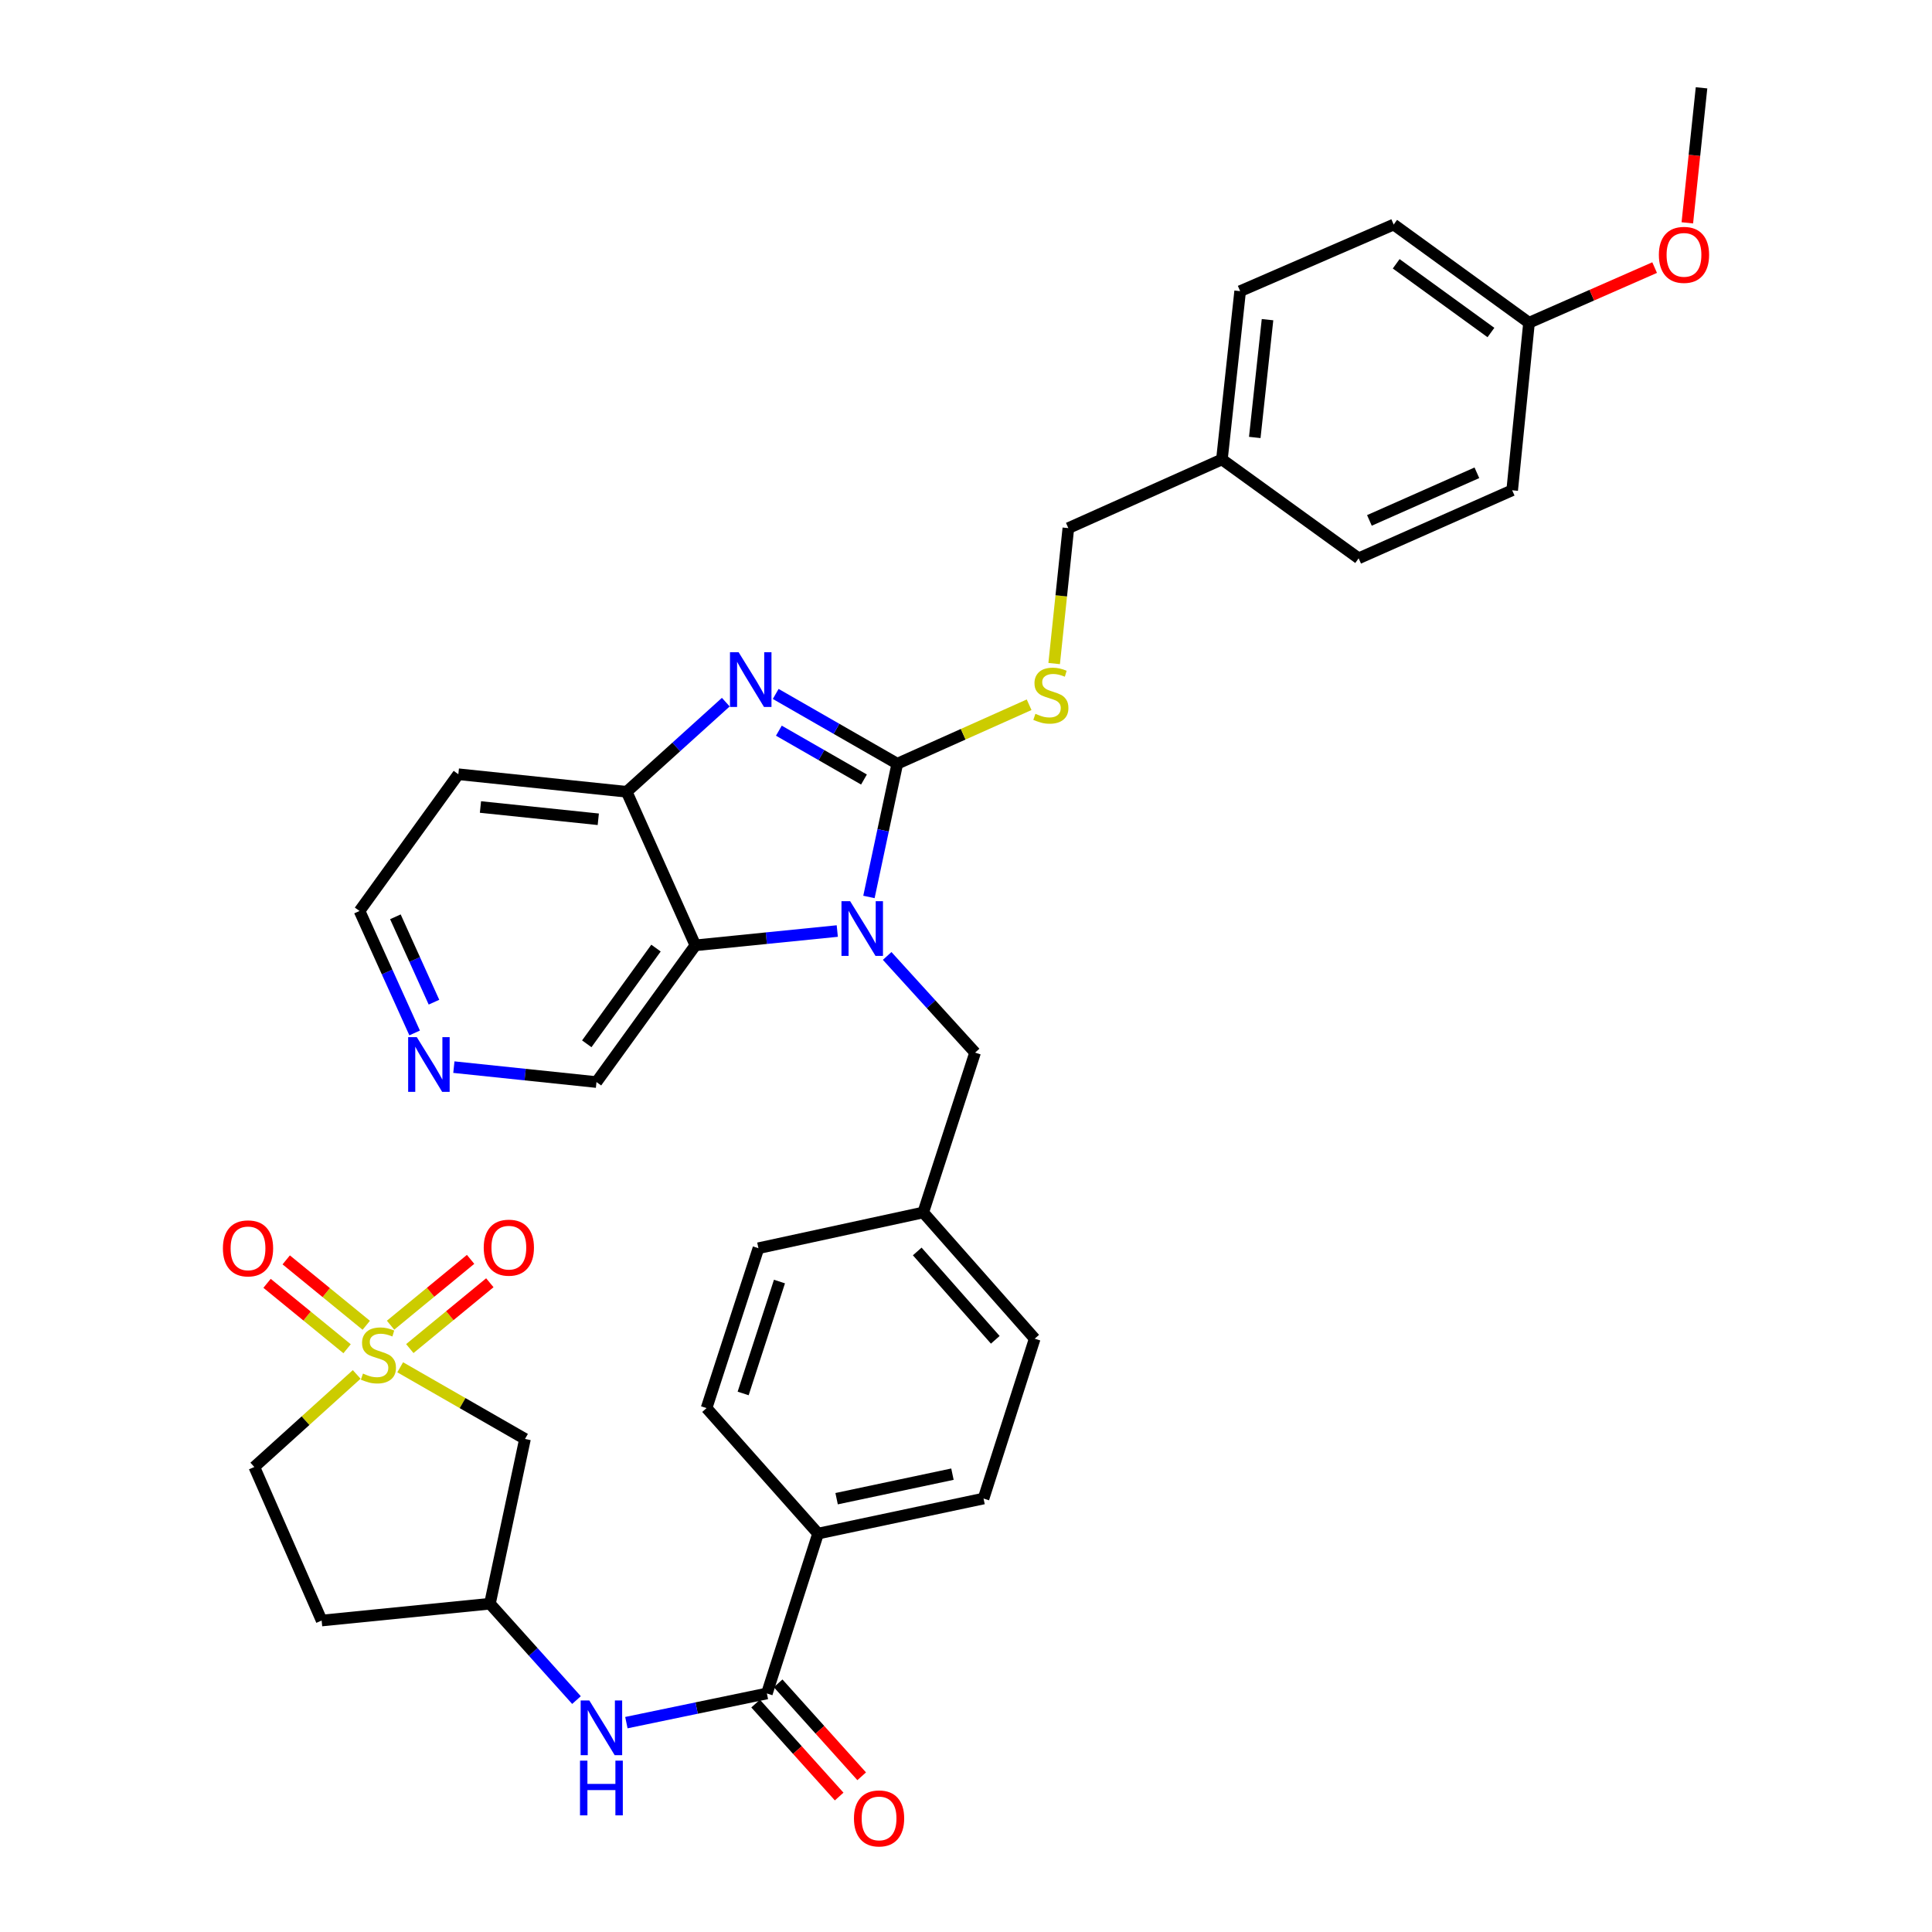 <?xml version='1.0' encoding='iso-8859-1'?>
<svg version='1.1' baseProfile='full'
              xmlns='http://www.w3.org/2000/svg'
                      xmlns:rdkit='http://www.rdkit.org/xml'
                      xmlns:xlink='http://www.w3.org/1999/xlink'
                  xml:space='preserve'
width='1000px' height='1000px' viewBox='0 0 1000 1000'>
<!-- END OF HEADER -->
<rect style='opacity:1.0;fill:#FFFFFF;stroke:none' width='1000' height='1000' x='0' y='0'> </rect>
<path class='bond-0' d='M 464.435,395.303 L 457.098,429.783' style='fill:none;fill-rule:evenodd;stroke:#000000;stroke-width:6px;stroke-linecap:butt;stroke-linejoin:miter;stroke-opacity:1' />
<path class='bond-0' d='M 457.098,429.783 L 449.762,464.262' style='fill:none;fill-rule:evenodd;stroke:#0000FF;stroke-width:6px;stroke-linecap:butt;stroke-linejoin:miter;stroke-opacity:1' />
<path class='bond-2' d='M 464.435,395.303 L 432.969,377.243' style='fill:none;fill-rule:evenodd;stroke:#000000;stroke-width:6px;stroke-linecap:butt;stroke-linejoin:miter;stroke-opacity:1' />
<path class='bond-2' d='M 432.969,377.243 L 401.503,359.184' style='fill:none;fill-rule:evenodd;stroke:#0000FF;stroke-width:6px;stroke-linecap:butt;stroke-linejoin:miter;stroke-opacity:1' />
<path class='bond-2' d='M 447.192,403.482 L 425.165,390.84' style='fill:none;fill-rule:evenodd;stroke:#000000;stroke-width:6px;stroke-linecap:butt;stroke-linejoin:miter;stroke-opacity:1' />
<path class='bond-2' d='M 425.165,390.84 L 403.139,378.198' style='fill:none;fill-rule:evenodd;stroke:#0000FF;stroke-width:6px;stroke-linecap:butt;stroke-linejoin:miter;stroke-opacity:1' />
<path class='bond-7' d='M 464.435,395.303 L 498.552,380.04' style='fill:none;fill-rule:evenodd;stroke:#000000;stroke-width:6px;stroke-linecap:butt;stroke-linejoin:miter;stroke-opacity:1' />
<path class='bond-7' d='M 498.552,380.04 L 532.669,364.778' style='fill:none;fill-rule:evenodd;stroke:#CCCC00;stroke-width:6px;stroke-linecap:butt;stroke-linejoin:miter;stroke-opacity:1' />
<path class='bond-3' d='M 433.375,481.903 L 396.648,485.603' style='fill:none;fill-rule:evenodd;stroke:#0000FF;stroke-width:6px;stroke-linecap:butt;stroke-linejoin:miter;stroke-opacity:1' />
<path class='bond-3' d='M 396.648,485.603 L 359.922,489.303' style='fill:none;fill-rule:evenodd;stroke:#000000;stroke-width:6px;stroke-linecap:butt;stroke-linejoin:miter;stroke-opacity:1' />
<path class='bond-9' d='M 459.195,494.797 L 481.951,519.816' style='fill:none;fill-rule:evenodd;stroke:#0000FF;stroke-width:6px;stroke-linecap:butt;stroke-linejoin:miter;stroke-opacity:1' />
<path class='bond-9' d='M 481.951,519.816 L 504.707,544.835' style='fill:none;fill-rule:evenodd;stroke:#000000;stroke-width:6px;stroke-linecap:butt;stroke-linejoin:miter;stroke-opacity:1' />
<path class='bond-1' d='M 207.139,707.707 L 239.439,726.25' style='fill:none;fill-rule:evenodd;stroke:#CCCC00;stroke-width:6px;stroke-linecap:butt;stroke-linejoin:miter;stroke-opacity:1' />
<path class='bond-1' d='M 239.439,726.25 L 271.739,744.794' style='fill:none;fill-rule:evenodd;stroke:#000000;stroke-width:6px;stroke-linecap:butt;stroke-linejoin:miter;stroke-opacity:1' />
<path class='bond-10' d='M 212.117,698.025 L 232.827,680.988' style='fill:none;fill-rule:evenodd;stroke:#CCCC00;stroke-width:6px;stroke-linecap:butt;stroke-linejoin:miter;stroke-opacity:1' />
<path class='bond-10' d='M 232.827,680.988 L 253.537,663.952' style='fill:none;fill-rule:evenodd;stroke:#FF0000;stroke-width:6px;stroke-linecap:butt;stroke-linejoin:miter;stroke-opacity:1' />
<path class='bond-10' d='M 202.157,685.918 L 222.868,668.881' style='fill:none;fill-rule:evenodd;stroke:#CCCC00;stroke-width:6px;stroke-linecap:butt;stroke-linejoin:miter;stroke-opacity:1' />
<path class='bond-10' d='M 222.868,668.881 L 243.578,651.845' style='fill:none;fill-rule:evenodd;stroke:#FF0000;stroke-width:6px;stroke-linecap:butt;stroke-linejoin:miter;stroke-opacity:1' />
<path class='bond-11' d='M 189.573,685.967 L 168.861,669.04' style='fill:none;fill-rule:evenodd;stroke:#CCCC00;stroke-width:6px;stroke-linecap:butt;stroke-linejoin:miter;stroke-opacity:1' />
<path class='bond-11' d='M 168.861,669.04 L 148.15,652.112' style='fill:none;fill-rule:evenodd;stroke:#FF0000;stroke-width:6px;stroke-linecap:butt;stroke-linejoin:miter;stroke-opacity:1' />
<path class='bond-11' d='M 179.652,698.105 L 158.941,681.178' style='fill:none;fill-rule:evenodd;stroke:#CCCC00;stroke-width:6px;stroke-linecap:butt;stroke-linejoin:miter;stroke-opacity:1' />
<path class='bond-11' d='M 158.941,681.178 L 138.229,664.251' style='fill:none;fill-rule:evenodd;stroke:#FF0000;stroke-width:6px;stroke-linecap:butt;stroke-linejoin:miter;stroke-opacity:1' />
<path class='bond-39' d='M 184.627,711.402 L 158.129,735.353' style='fill:none;fill-rule:evenodd;stroke:#CCCC00;stroke-width:6px;stroke-linecap:butt;stroke-linejoin:miter;stroke-opacity:1' />
<path class='bond-39' d='M 158.129,735.353 L 131.631,759.304' style='fill:none;fill-rule:evenodd;stroke:#000000;stroke-width:6px;stroke-linecap:butt;stroke-linejoin:miter;stroke-opacity:1' />
<path class='bond-4' d='M 375.672,363.433 L 350.017,386.632' style='fill:none;fill-rule:evenodd;stroke:#0000FF;stroke-width:6px;stroke-linecap:butt;stroke-linejoin:miter;stroke-opacity:1' />
<path class='bond-4' d='M 350.017,386.632 L 324.362,409.83' style='fill:none;fill-rule:evenodd;stroke:#000000;stroke-width:6px;stroke-linecap:butt;stroke-linejoin:miter;stroke-opacity:1' />
<path class='bond-21' d='M 359.922,489.303 L 308.737,560.076' style='fill:none;fill-rule:evenodd;stroke:#000000;stroke-width:6px;stroke-linecap:butt;stroke-linejoin:miter;stroke-opacity:1' />
<path class='bond-21' d='M 339.542,490.732 L 303.712,540.273' style='fill:none;fill-rule:evenodd;stroke:#000000;stroke-width:6px;stroke-linecap:butt;stroke-linejoin:miter;stroke-opacity:1' />
<path class='bond-35' d='M 359.922,489.303 L 324.362,409.83' style='fill:none;fill-rule:evenodd;stroke:#000000;stroke-width:6px;stroke-linecap:butt;stroke-linejoin:miter;stroke-opacity:1' />
<path class='bond-20' d='M 324.362,409.83 L 237.241,400.746' style='fill:none;fill-rule:evenodd;stroke:#000000;stroke-width:6px;stroke-linecap:butt;stroke-linejoin:miter;stroke-opacity:1' />
<path class='bond-20' d='M 309.668,424.06 L 248.684,417.701' style='fill:none;fill-rule:evenodd;stroke:#000000;stroke-width:6px;stroke-linecap:butt;stroke-linejoin:miter;stroke-opacity:1' />
<path class='bond-5' d='M 396.937,876.532 L 423.431,793.776' style='fill:none;fill-rule:evenodd;stroke:#000000;stroke-width:6px;stroke-linecap:butt;stroke-linejoin:miter;stroke-opacity:1' />
<path class='bond-8' d='M 396.937,876.532 L 360.576,884.083' style='fill:none;fill-rule:evenodd;stroke:#000000;stroke-width:6px;stroke-linecap:butt;stroke-linejoin:miter;stroke-opacity:1' />
<path class='bond-8' d='M 360.576,884.083 L 324.216,891.633' style='fill:none;fill-rule:evenodd;stroke:#0000FF;stroke-width:6px;stroke-linecap:butt;stroke-linejoin:miter;stroke-opacity:1' />
<path class='bond-15' d='M 391.108,881.773 L 412.729,905.826' style='fill:none;fill-rule:evenodd;stroke:#000000;stroke-width:6px;stroke-linecap:butt;stroke-linejoin:miter;stroke-opacity:1' />
<path class='bond-15' d='M 412.729,905.826 L 434.349,929.879' style='fill:none;fill-rule:evenodd;stroke:#FF0000;stroke-width:6px;stroke-linecap:butt;stroke-linejoin:miter;stroke-opacity:1' />
<path class='bond-15' d='M 402.767,871.292 L 424.388,895.346' style='fill:none;fill-rule:evenodd;stroke:#000000;stroke-width:6px;stroke-linecap:butt;stroke-linejoin:miter;stroke-opacity:1' />
<path class='bond-15' d='M 424.388,895.346 L 446.008,919.399' style='fill:none;fill-rule:evenodd;stroke:#FF0000;stroke-width:6px;stroke-linecap:butt;stroke-linejoin:miter;stroke-opacity:1' />
<path class='bond-6' d='M 271.739,744.794 L 253.589,830.076' style='fill:none;fill-rule:evenodd;stroke:#000000;stroke-width:6px;stroke-linecap:butt;stroke-linejoin:miter;stroke-opacity:1' />
<path class='bond-23' d='M 545.633,343.451 L 549.304,308.407' style='fill:none;fill-rule:evenodd;stroke:#CCCC00;stroke-width:6px;stroke-linecap:butt;stroke-linejoin:miter;stroke-opacity:1' />
<path class='bond-23' d='M 549.304,308.407 L 552.975,273.362' style='fill:none;fill-rule:evenodd;stroke:#000000;stroke-width:6px;stroke-linecap:butt;stroke-linejoin:miter;stroke-opacity:1' />
<path class='bond-13' d='M 298.39,879.956 L 275.99,855.016' style='fill:none;fill-rule:evenodd;stroke:#0000FF;stroke-width:6px;stroke-linecap:butt;stroke-linejoin:miter;stroke-opacity:1' />
<path class='bond-13' d='M 275.99,855.016 L 253.589,830.076' style='fill:none;fill-rule:evenodd;stroke:#000000;stroke-width:6px;stroke-linecap:butt;stroke-linejoin:miter;stroke-opacity:1' />
<path class='bond-22' d='M 504.707,544.835 L 477.856,627.574' style='fill:none;fill-rule:evenodd;stroke:#000000;stroke-width:6px;stroke-linecap:butt;stroke-linejoin:miter;stroke-opacity:1' />
<path class='bond-12' d='M 423.431,793.776 L 509.08,775.643' style='fill:none;fill-rule:evenodd;stroke:#000000;stroke-width:6px;stroke-linecap:butt;stroke-linejoin:miter;stroke-opacity:1' />
<path class='bond-12' d='M 433.031,775.719 L 492.985,763.026' style='fill:none;fill-rule:evenodd;stroke:#000000;stroke-width:6px;stroke-linecap:butt;stroke-linejoin:miter;stroke-opacity:1' />
<path class='bond-38' d='M 423.431,793.776 L 365.714,728.83' style='fill:none;fill-rule:evenodd;stroke:#000000;stroke-width:6px;stroke-linecap:butt;stroke-linejoin:miter;stroke-opacity:1' />
<path class='bond-17' d='M 253.589,830.076 L 166.478,838.786' style='fill:none;fill-rule:evenodd;stroke:#000000;stroke-width:6px;stroke-linecap:butt;stroke-linejoin:miter;stroke-opacity:1' />
<path class='bond-14' d='M 131.631,759.304 L 166.478,838.786' style='fill:none;fill-rule:evenodd;stroke:#000000;stroke-width:6px;stroke-linecap:butt;stroke-linejoin:miter;stroke-opacity:1' />
<path class='bond-16' d='M 234.92,552.345 L 271.829,556.211' style='fill:none;fill-rule:evenodd;stroke:#0000FF;stroke-width:6px;stroke-linecap:butt;stroke-linejoin:miter;stroke-opacity:1' />
<path class='bond-16' d='M 271.829,556.211 L 308.737,560.076' style='fill:none;fill-rule:evenodd;stroke:#000000;stroke-width:6px;stroke-linecap:butt;stroke-linejoin:miter;stroke-opacity:1' />
<path class='bond-36' d='M 214.617,534.652 L 200.354,503.085' style='fill:none;fill-rule:evenodd;stroke:#0000FF;stroke-width:6px;stroke-linecap:butt;stroke-linejoin:miter;stroke-opacity:1' />
<path class='bond-36' d='M 200.354,503.085 L 186.091,471.519' style='fill:none;fill-rule:evenodd;stroke:#000000;stroke-width:6px;stroke-linecap:butt;stroke-linejoin:miter;stroke-opacity:1' />
<path class='bond-36' d='M 224.624,518.727 L 214.64,496.63' style='fill:none;fill-rule:evenodd;stroke:#0000FF;stroke-width:6px;stroke-linecap:butt;stroke-linejoin:miter;stroke-opacity:1' />
<path class='bond-36' d='M 214.64,496.63 L 204.656,474.534' style='fill:none;fill-rule:evenodd;stroke:#000000;stroke-width:6px;stroke-linecap:butt;stroke-linejoin:miter;stroke-opacity:1' />
<path class='bond-18' d='M 365.714,728.83 L 392.565,646.073' style='fill:none;fill-rule:evenodd;stroke:#000000;stroke-width:6px;stroke-linecap:butt;stroke-linejoin:miter;stroke-opacity:1' />
<path class='bond-18' d='M 384.653,721.254 L 403.449,663.325' style='fill:none;fill-rule:evenodd;stroke:#000000;stroke-width:6px;stroke-linecap:butt;stroke-linejoin:miter;stroke-opacity:1' />
<path class='bond-19' d='M 509.08,775.643 L 535.565,692.903' style='fill:none;fill-rule:evenodd;stroke:#000000;stroke-width:6px;stroke-linecap:butt;stroke-linejoin:miter;stroke-opacity:1' />
<path class='bond-33' d='M 237.241,400.746 L 186.091,471.519' style='fill:none;fill-rule:evenodd;stroke:#000000;stroke-width:6px;stroke-linecap:butt;stroke-linejoin:miter;stroke-opacity:1' />
<path class='bond-26' d='M 477.856,627.574 L 392.565,646.073' style='fill:none;fill-rule:evenodd;stroke:#000000;stroke-width:6px;stroke-linecap:butt;stroke-linejoin:miter;stroke-opacity:1' />
<path class='bond-27' d='M 477.856,627.574 L 535.565,692.903' style='fill:none;fill-rule:evenodd;stroke:#000000;stroke-width:6px;stroke-linecap:butt;stroke-linejoin:miter;stroke-opacity:1' />
<path class='bond-27' d='M 474.763,647.752 L 515.159,693.483' style='fill:none;fill-rule:evenodd;stroke:#000000;stroke-width:6px;stroke-linecap:butt;stroke-linejoin:miter;stroke-opacity:1' />
<path class='bond-24' d='M 552.975,273.362 L 632.466,237.802' style='fill:none;fill-rule:evenodd;stroke:#000000;stroke-width:6px;stroke-linecap:butt;stroke-linejoin:miter;stroke-opacity:1' />
<path class='bond-28' d='M 632.466,237.802 L 703.238,288.978' style='fill:none;fill-rule:evenodd;stroke:#000000;stroke-width:6px;stroke-linecap:butt;stroke-linejoin:miter;stroke-opacity:1' />
<path class='bond-29' d='M 632.466,237.802 L 641.898,150.708' style='fill:none;fill-rule:evenodd;stroke:#000000;stroke-width:6px;stroke-linecap:butt;stroke-linejoin:miter;stroke-opacity:1' />
<path class='bond-29' d='M 649.466,226.426 L 656.069,165.46' style='fill:none;fill-rule:evenodd;stroke:#000000;stroke-width:6px;stroke-linecap:butt;stroke-linejoin:miter;stroke-opacity:1' />
<path class='bond-25' d='M 791.421,167.047 L 721.363,116.227' style='fill:none;fill-rule:evenodd;stroke:#000000;stroke-width:6px;stroke-linecap:butt;stroke-linejoin:miter;stroke-opacity:1' />
<path class='bond-25' d='M 771.707,172.114 L 722.666,136.54' style='fill:none;fill-rule:evenodd;stroke:#000000;stroke-width:6px;stroke-linecap:butt;stroke-linejoin:miter;stroke-opacity:1' />
<path class='bond-32' d='M 791.421,167.047 L 823.929,152.775' style='fill:none;fill-rule:evenodd;stroke:#000000;stroke-width:6px;stroke-linecap:butt;stroke-linejoin:miter;stroke-opacity:1' />
<path class='bond-32' d='M 823.929,152.775 L 856.436,138.503' style='fill:none;fill-rule:evenodd;stroke:#FF0000;stroke-width:6px;stroke-linecap:butt;stroke-linejoin:miter;stroke-opacity:1' />
<path class='bond-37' d='M 791.421,167.047 L 782.703,253.766' style='fill:none;fill-rule:evenodd;stroke:#000000;stroke-width:6px;stroke-linecap:butt;stroke-linejoin:miter;stroke-opacity:1' />
<path class='bond-31' d='M 703.238,288.978 L 782.703,253.766' style='fill:none;fill-rule:evenodd;stroke:#000000;stroke-width:6px;stroke-linecap:butt;stroke-linejoin:miter;stroke-opacity:1' />
<path class='bond-31' d='M 708.807,269.364 L 764.432,244.715' style='fill:none;fill-rule:evenodd;stroke:#000000;stroke-width:6px;stroke-linecap:butt;stroke-linejoin:miter;stroke-opacity:1' />
<path class='bond-30' d='M 641.898,150.708 L 721.363,116.227' style='fill:none;fill-rule:evenodd;stroke:#000000;stroke-width:6px;stroke-linecap:butt;stroke-linejoin:miter;stroke-opacity:1' />
<path class='bond-34' d='M 873.36,115.343 L 877.035,80.399' style='fill:none;fill-rule:evenodd;stroke:#FF0000;stroke-width:6px;stroke-linecap:butt;stroke-linejoin:miter;stroke-opacity:1' />
<path class='bond-34' d='M 877.035,80.399 L 880.71,45.455' style='fill:none;fill-rule:evenodd;stroke:#000000;stroke-width:6px;stroke-linecap:butt;stroke-linejoin:miter;stroke-opacity:1' />
<path  class='atom-1' d='M 440.025 466.443
L 449.305 481.443
Q 450.225 482.923, 451.705 485.603
Q 453.185 488.283, 453.265 488.443
L 453.265 466.443
L 457.025 466.443
L 457.025 494.763
L 453.145 494.763
L 443.185 478.363
Q 442.025 476.443, 440.785 474.243
Q 439.585 472.043, 439.225 471.363
L 439.225 494.763
L 435.545 494.763
L 435.545 466.443
L 440.025 466.443
' fill='#0000FF'/>
<path  class='atom-2' d='M 187.872 710.958
Q 188.192 711.078, 189.512 711.638
Q 190.832 712.198, 192.272 712.558
Q 193.752 712.878, 195.192 712.878
Q 197.872 712.878, 199.432 711.598
Q 200.992 710.278, 200.992 707.998
Q 200.992 706.438, 200.192 705.478
Q 199.432 704.518, 198.232 703.998
Q 197.032 703.478, 195.032 702.878
Q 192.512 702.118, 190.992 701.398
Q 189.512 700.678, 188.432 699.158
Q 187.392 697.638, 187.392 695.078
Q 187.392 691.518, 189.792 689.318
Q 192.232 687.118, 197.032 687.118
Q 200.312 687.118, 204.032 688.678
L 203.112 691.758
Q 199.712 690.358, 197.152 690.358
Q 194.392 690.358, 192.872 691.518
Q 191.352 692.638, 191.392 694.598
Q 191.392 696.118, 192.152 697.038
Q 192.952 697.958, 194.072 698.478
Q 195.232 698.998, 197.152 699.598
Q 199.712 700.398, 201.232 701.198
Q 202.752 701.998, 203.832 703.638
Q 204.952 705.238, 204.952 707.998
Q 204.952 711.918, 202.312 714.038
Q 199.712 716.118, 195.352 716.118
Q 192.832 716.118, 190.912 715.558
Q 189.032 715.038, 186.792 714.118
L 187.872 710.958
' fill='#CCCC00'/>
<path  class='atom-3' d='M 382.316 337.604
L 391.596 352.604
Q 392.516 354.084, 393.996 356.764
Q 395.476 359.444, 395.556 359.604
L 395.556 337.604
L 399.316 337.604
L 399.316 365.924
L 395.436 365.924
L 385.476 349.524
Q 384.316 347.604, 383.076 345.404
Q 381.876 343.204, 381.516 342.524
L 381.516 365.924
L 377.836 365.924
L 377.836 337.604
L 382.316 337.604
' fill='#0000FF'/>
<path  class='atom-8' d='M 535.926 369.462
Q 536.246 369.582, 537.566 370.142
Q 538.886 370.702, 540.326 371.062
Q 541.806 371.382, 543.246 371.382
Q 545.926 371.382, 547.486 370.102
Q 549.046 368.782, 549.046 366.502
Q 549.046 364.942, 548.246 363.982
Q 547.486 363.022, 546.286 362.502
Q 545.086 361.982, 543.086 361.382
Q 540.566 360.622, 539.046 359.902
Q 537.566 359.182, 536.486 357.662
Q 535.446 356.142, 535.446 353.582
Q 535.446 350.022, 537.846 347.822
Q 540.286 345.622, 545.086 345.622
Q 548.366 345.622, 552.086 347.182
L 551.166 350.262
Q 547.766 348.862, 545.206 348.862
Q 542.446 348.862, 540.926 350.022
Q 539.406 351.142, 539.446 353.102
Q 539.446 354.622, 540.206 355.542
Q 541.006 356.462, 542.126 356.982
Q 543.286 357.502, 545.206 358.102
Q 547.766 358.902, 549.286 359.702
Q 550.806 360.502, 551.886 362.142
Q 553.006 363.742, 553.006 366.502
Q 553.006 370.422, 550.366 372.542
Q 547.766 374.622, 543.406 374.622
Q 540.886 374.622, 538.966 374.062
Q 537.086 373.542, 534.846 372.622
L 535.926 369.462
' fill='#CCCC00'/>
<path  class='atom-9' d='M 305.029 880.157
L 314.309 895.157
Q 315.229 896.637, 316.709 899.317
Q 318.189 901.997, 318.269 902.157
L 318.269 880.157
L 322.029 880.157
L 322.029 908.477
L 318.149 908.477
L 308.189 892.077
Q 307.029 890.157, 305.789 887.957
Q 304.589 885.757, 304.229 885.077
L 304.229 908.477
L 300.549 908.477
L 300.549 880.157
L 305.029 880.157
' fill='#0000FF'/>
<path  class='atom-9' d='M 300.209 911.309
L 304.049 911.309
L 304.049 923.349
L 318.529 923.349
L 318.529 911.309
L 322.369 911.309
L 322.369 939.629
L 318.529 939.629
L 318.529 926.549
L 304.049 926.549
L 304.049 939.629
L 300.209 939.629
L 300.209 911.309
' fill='#0000FF'/>
<path  class='atom-11' d='M 250.378 645.787
Q 250.378 638.987, 253.738 635.187
Q 257.098 631.387, 263.378 631.387
Q 269.658 631.387, 273.018 635.187
Q 276.378 638.987, 276.378 645.787
Q 276.378 652.667, 272.978 656.587
Q 269.578 660.467, 263.378 660.467
Q 257.138 660.467, 253.738 656.587
Q 250.378 652.707, 250.378 645.787
M 263.378 657.267
Q 267.698 657.267, 270.018 654.387
Q 272.378 651.467, 272.378 645.787
Q 272.378 640.227, 270.018 637.427
Q 267.698 634.587, 263.378 634.587
Q 259.058 634.587, 256.698 637.387
Q 254.378 640.187, 254.378 645.787
Q 254.378 651.507, 256.698 654.387
Q 259.058 657.267, 263.378 657.267
' fill='#FF0000'/>
<path  class='atom-12' d='M 115.374 646.153
Q 115.374 639.353, 118.734 635.553
Q 122.094 631.753, 128.374 631.753
Q 134.654 631.753, 138.014 635.553
Q 141.374 639.353, 141.374 646.153
Q 141.374 653.033, 137.974 656.953
Q 134.574 660.833, 128.374 660.833
Q 122.134 660.833, 118.734 656.953
Q 115.374 653.073, 115.374 646.153
M 128.374 657.633
Q 132.694 657.633, 135.014 654.753
Q 137.374 651.833, 137.374 646.153
Q 137.374 640.593, 135.014 637.793
Q 132.694 634.953, 128.374 634.953
Q 124.054 634.953, 121.694 637.753
Q 119.374 640.553, 119.374 646.153
Q 119.374 651.873, 121.694 654.753
Q 124.054 657.633, 128.374 657.633
' fill='#FF0000'/>
<path  class='atom-16' d='M 442.003 941.21
Q 442.003 934.41, 445.363 930.61
Q 448.723 926.81, 455.003 926.81
Q 461.283 926.81, 464.643 930.61
Q 468.003 934.41, 468.003 941.21
Q 468.003 948.09, 464.603 952.01
Q 461.203 955.89, 455.003 955.89
Q 448.763 955.89, 445.363 952.01
Q 442.003 948.13, 442.003 941.21
M 455.003 952.69
Q 459.323 952.69, 461.643 949.81
Q 464.003 946.89, 464.003 941.21
Q 464.003 935.65, 461.643 932.85
Q 459.323 930.01, 455.003 930.01
Q 450.683 930.01, 448.323 932.81
Q 446.003 935.61, 446.003 941.21
Q 446.003 946.93, 448.323 949.81
Q 450.683 952.69, 455.003 952.69
' fill='#FF0000'/>
<path  class='atom-17' d='M 215.74 536.832
L 225.02 551.832
Q 225.94 553.312, 227.42 555.992
Q 228.9 558.672, 228.98 558.832
L 228.98 536.832
L 232.74 536.832
L 232.74 565.152
L 228.86 565.152
L 218.9 548.752
Q 217.74 546.832, 216.5 544.632
Q 215.3 542.432, 214.94 541.752
L 214.94 565.152
L 211.26 565.152
L 211.26 536.832
L 215.74 536.832
' fill='#0000FF'/>
<path  class='atom-33' d='M 858.626 131.914
Q 858.626 125.114, 861.986 121.314
Q 865.346 117.514, 871.626 117.514
Q 877.906 117.514, 881.266 121.314
Q 884.626 125.114, 884.626 131.914
Q 884.626 138.794, 881.226 142.714
Q 877.826 146.594, 871.626 146.594
Q 865.386 146.594, 861.986 142.714
Q 858.626 138.834, 858.626 131.914
M 871.626 143.394
Q 875.946 143.394, 878.266 140.514
Q 880.626 137.594, 880.626 131.914
Q 880.626 126.354, 878.266 123.554
Q 875.946 120.714, 871.626 120.714
Q 867.306 120.714, 864.946 123.514
Q 862.626 126.314, 862.626 131.914
Q 862.626 137.634, 864.946 140.514
Q 867.306 143.394, 871.626 143.394
' fill='#FF0000'/>
</svg>
